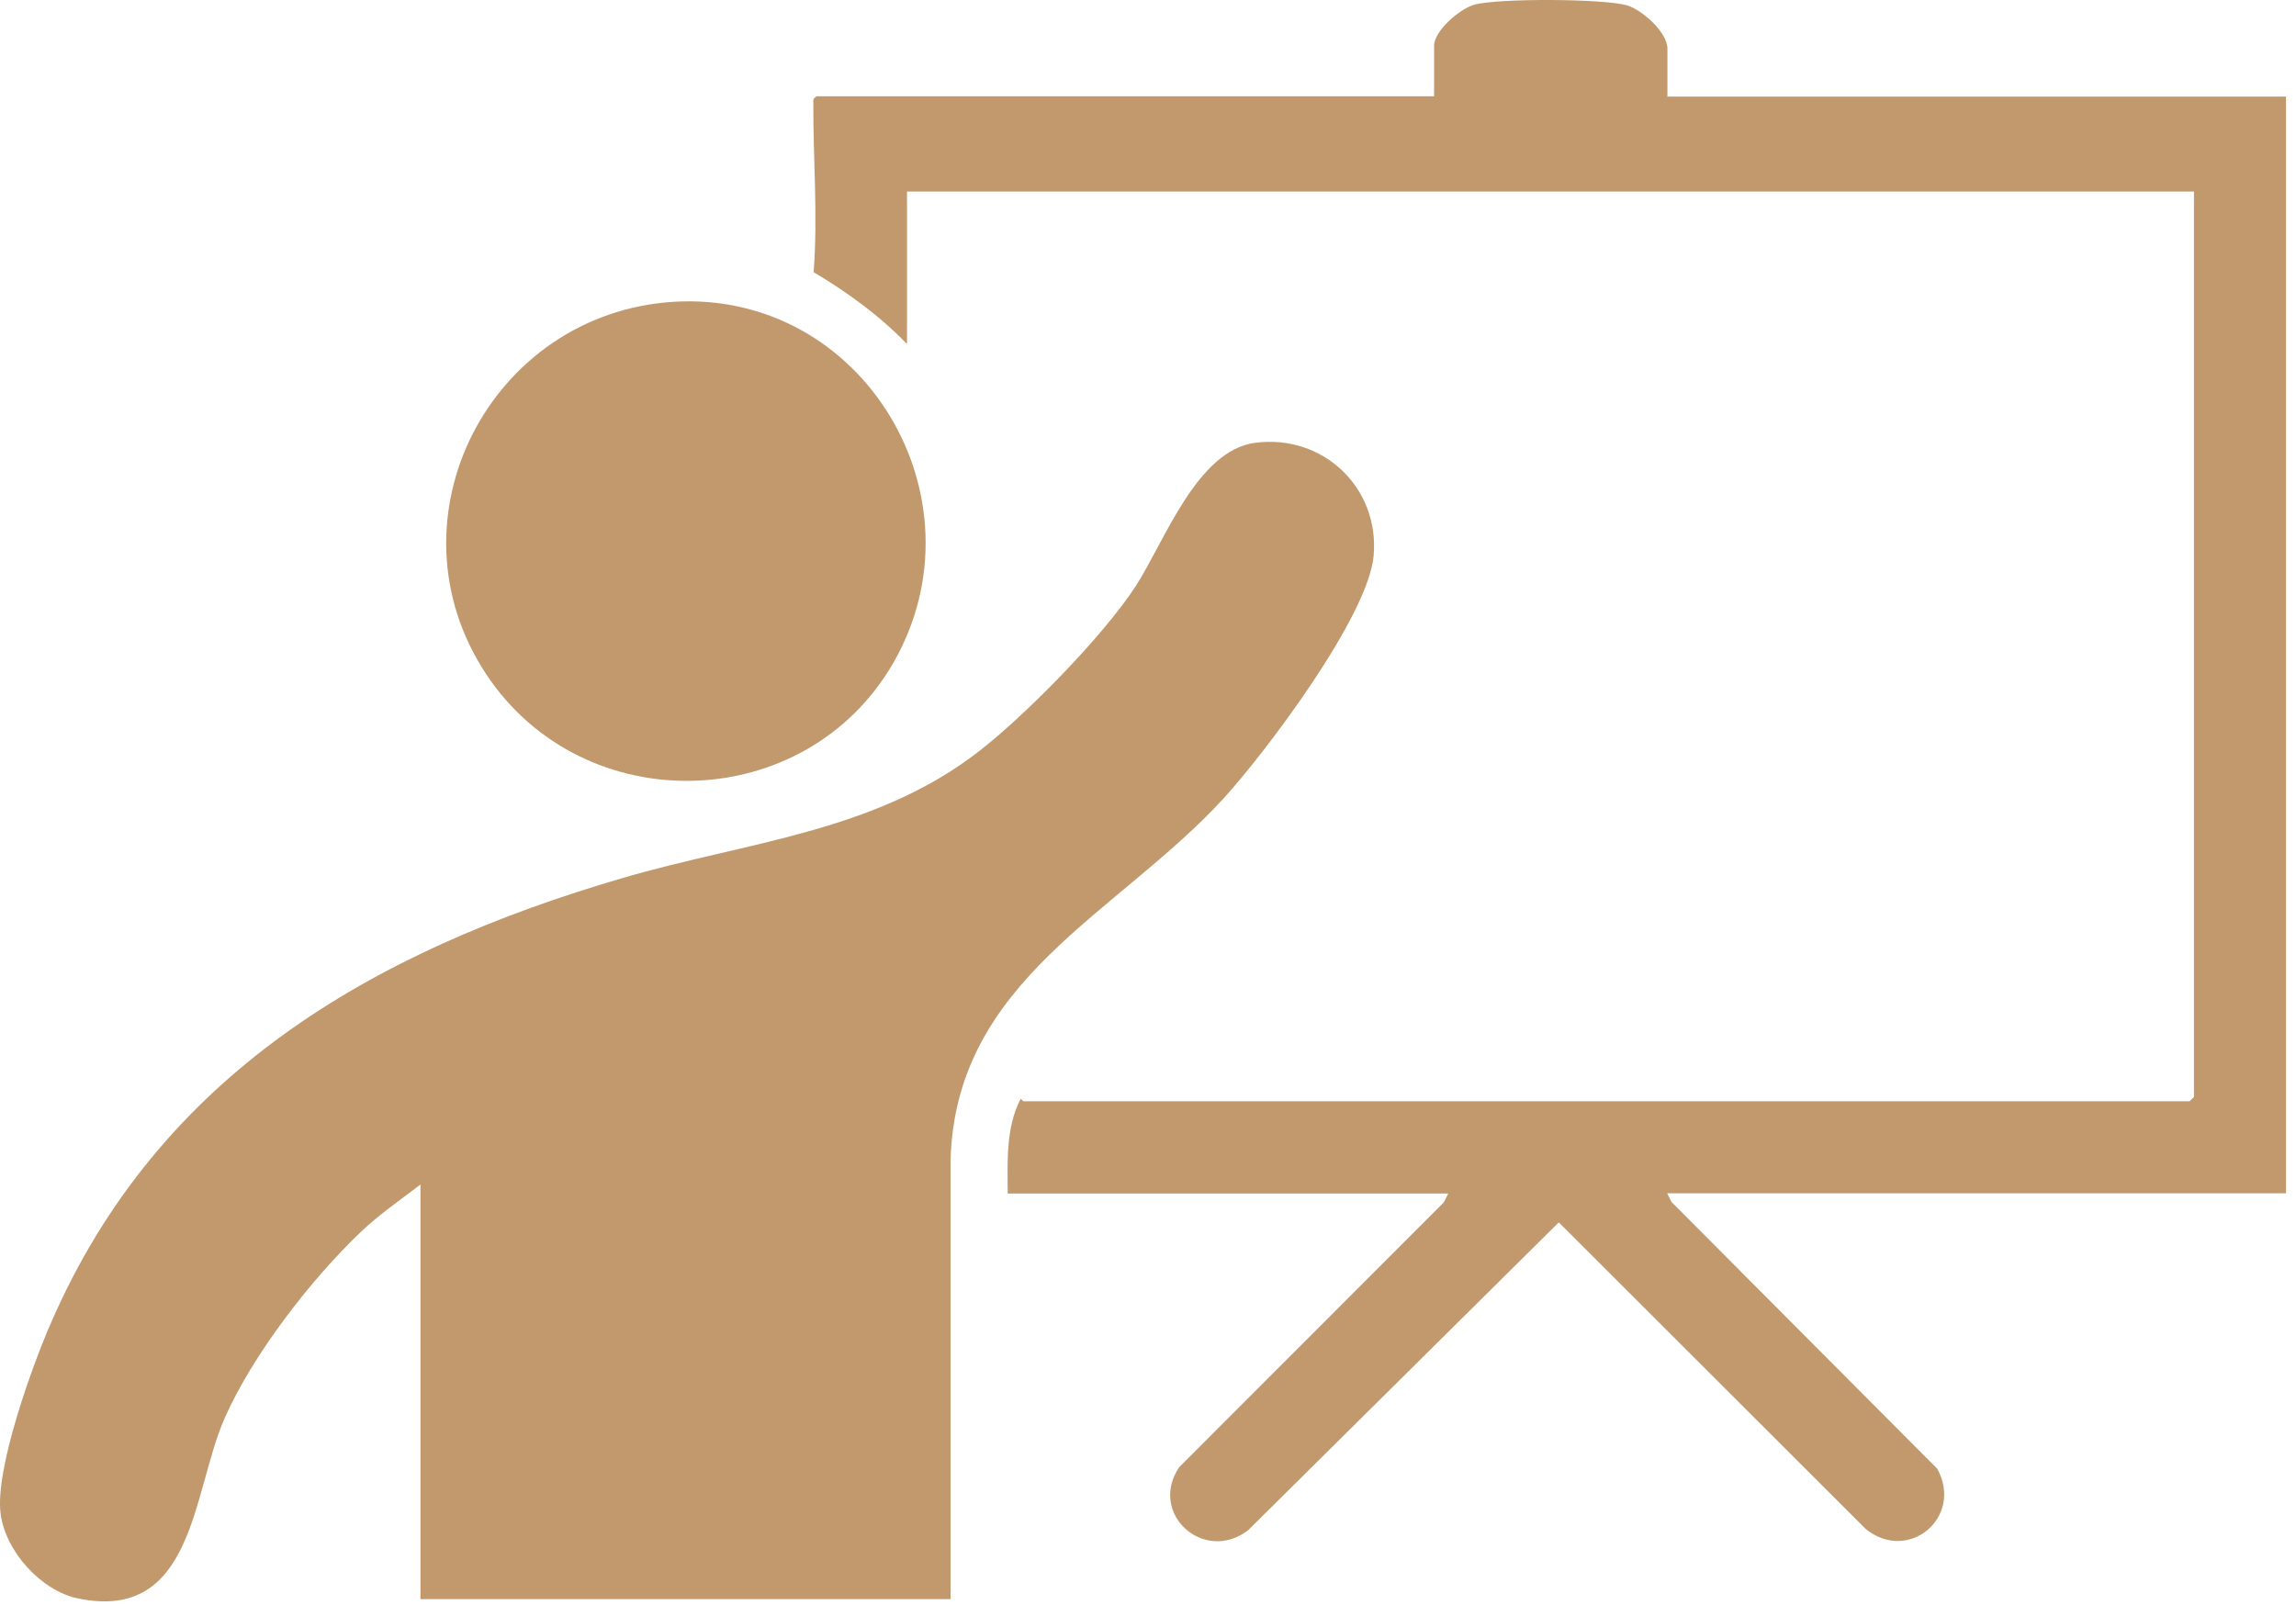 <svg width="113" height="79" viewBox="0 0 113 79" fill="none" xmlns="http://www.w3.org/2000/svg">
<path d="M46.769 78.72H20.694V58.312C19.756 59.022 18.617 59.826 17.773 60.63C15.294 62.989 12.426 66.7 11.046 69.836C9.465 73.44 9.559 79.899 3.81 78.68C2.001 78.291 0.273 76.362 0.031 74.526C-0.263 72.355 1.586 67.223 2.51 65.119C7.817 52.899 18.308 46.829 30.636 43.224C36.76 41.429 43.111 40.973 48.27 36.913C50.575 35.104 54.34 31.259 55.908 28.833C57.328 26.622 58.909 22.187 61.763 21.799C65.1 21.356 67.9 23.996 67.605 27.359C67.337 30.334 62.339 36.967 60.249 39.272C55.01 45.007 47.024 48.222 46.782 57.12V78.733L46.769 78.72Z" fill="#C2996D"/>
<path d="M82.05 4.754H112.508V58.741H82.05L82.265 59.169L95.343 72.301C96.656 74.686 93.922 76.978 91.819 75.262L76.717 60.174L61.428 75.329C59.258 76.991 56.497 74.512 58.038 72.221L71.063 59.183L71.277 58.754H49.597C49.583 57.2 49.503 55.498 50.226 54.104C50.293 54.104 50.334 54.212 50.374 54.212H107.764L107.978 53.997V9.43H44.639V16.934C43.272 15.527 41.731 14.402 40.043 13.397C40.257 10.623 40.016 7.809 40.029 5.035C40.029 4.874 40.029 4.848 40.19 4.74H70.58V2.262C70.58 1.511 71.826 0.453 72.537 0.238C73.676 -0.097 78.942 -0.07 80.081 0.265C80.831 0.493 82.064 1.592 82.064 2.396V4.727L82.05 4.754Z" fill="#C2996D"/>
<path d="M33.142 14.857C42.508 14.281 48.605 24.545 43.969 32.625C39.641 40.142 28.72 40.41 23.937 33.201C18.872 25.563 24.111 15.42 33.156 14.857H33.142Z" fill="#C2996D"/>
</svg>
